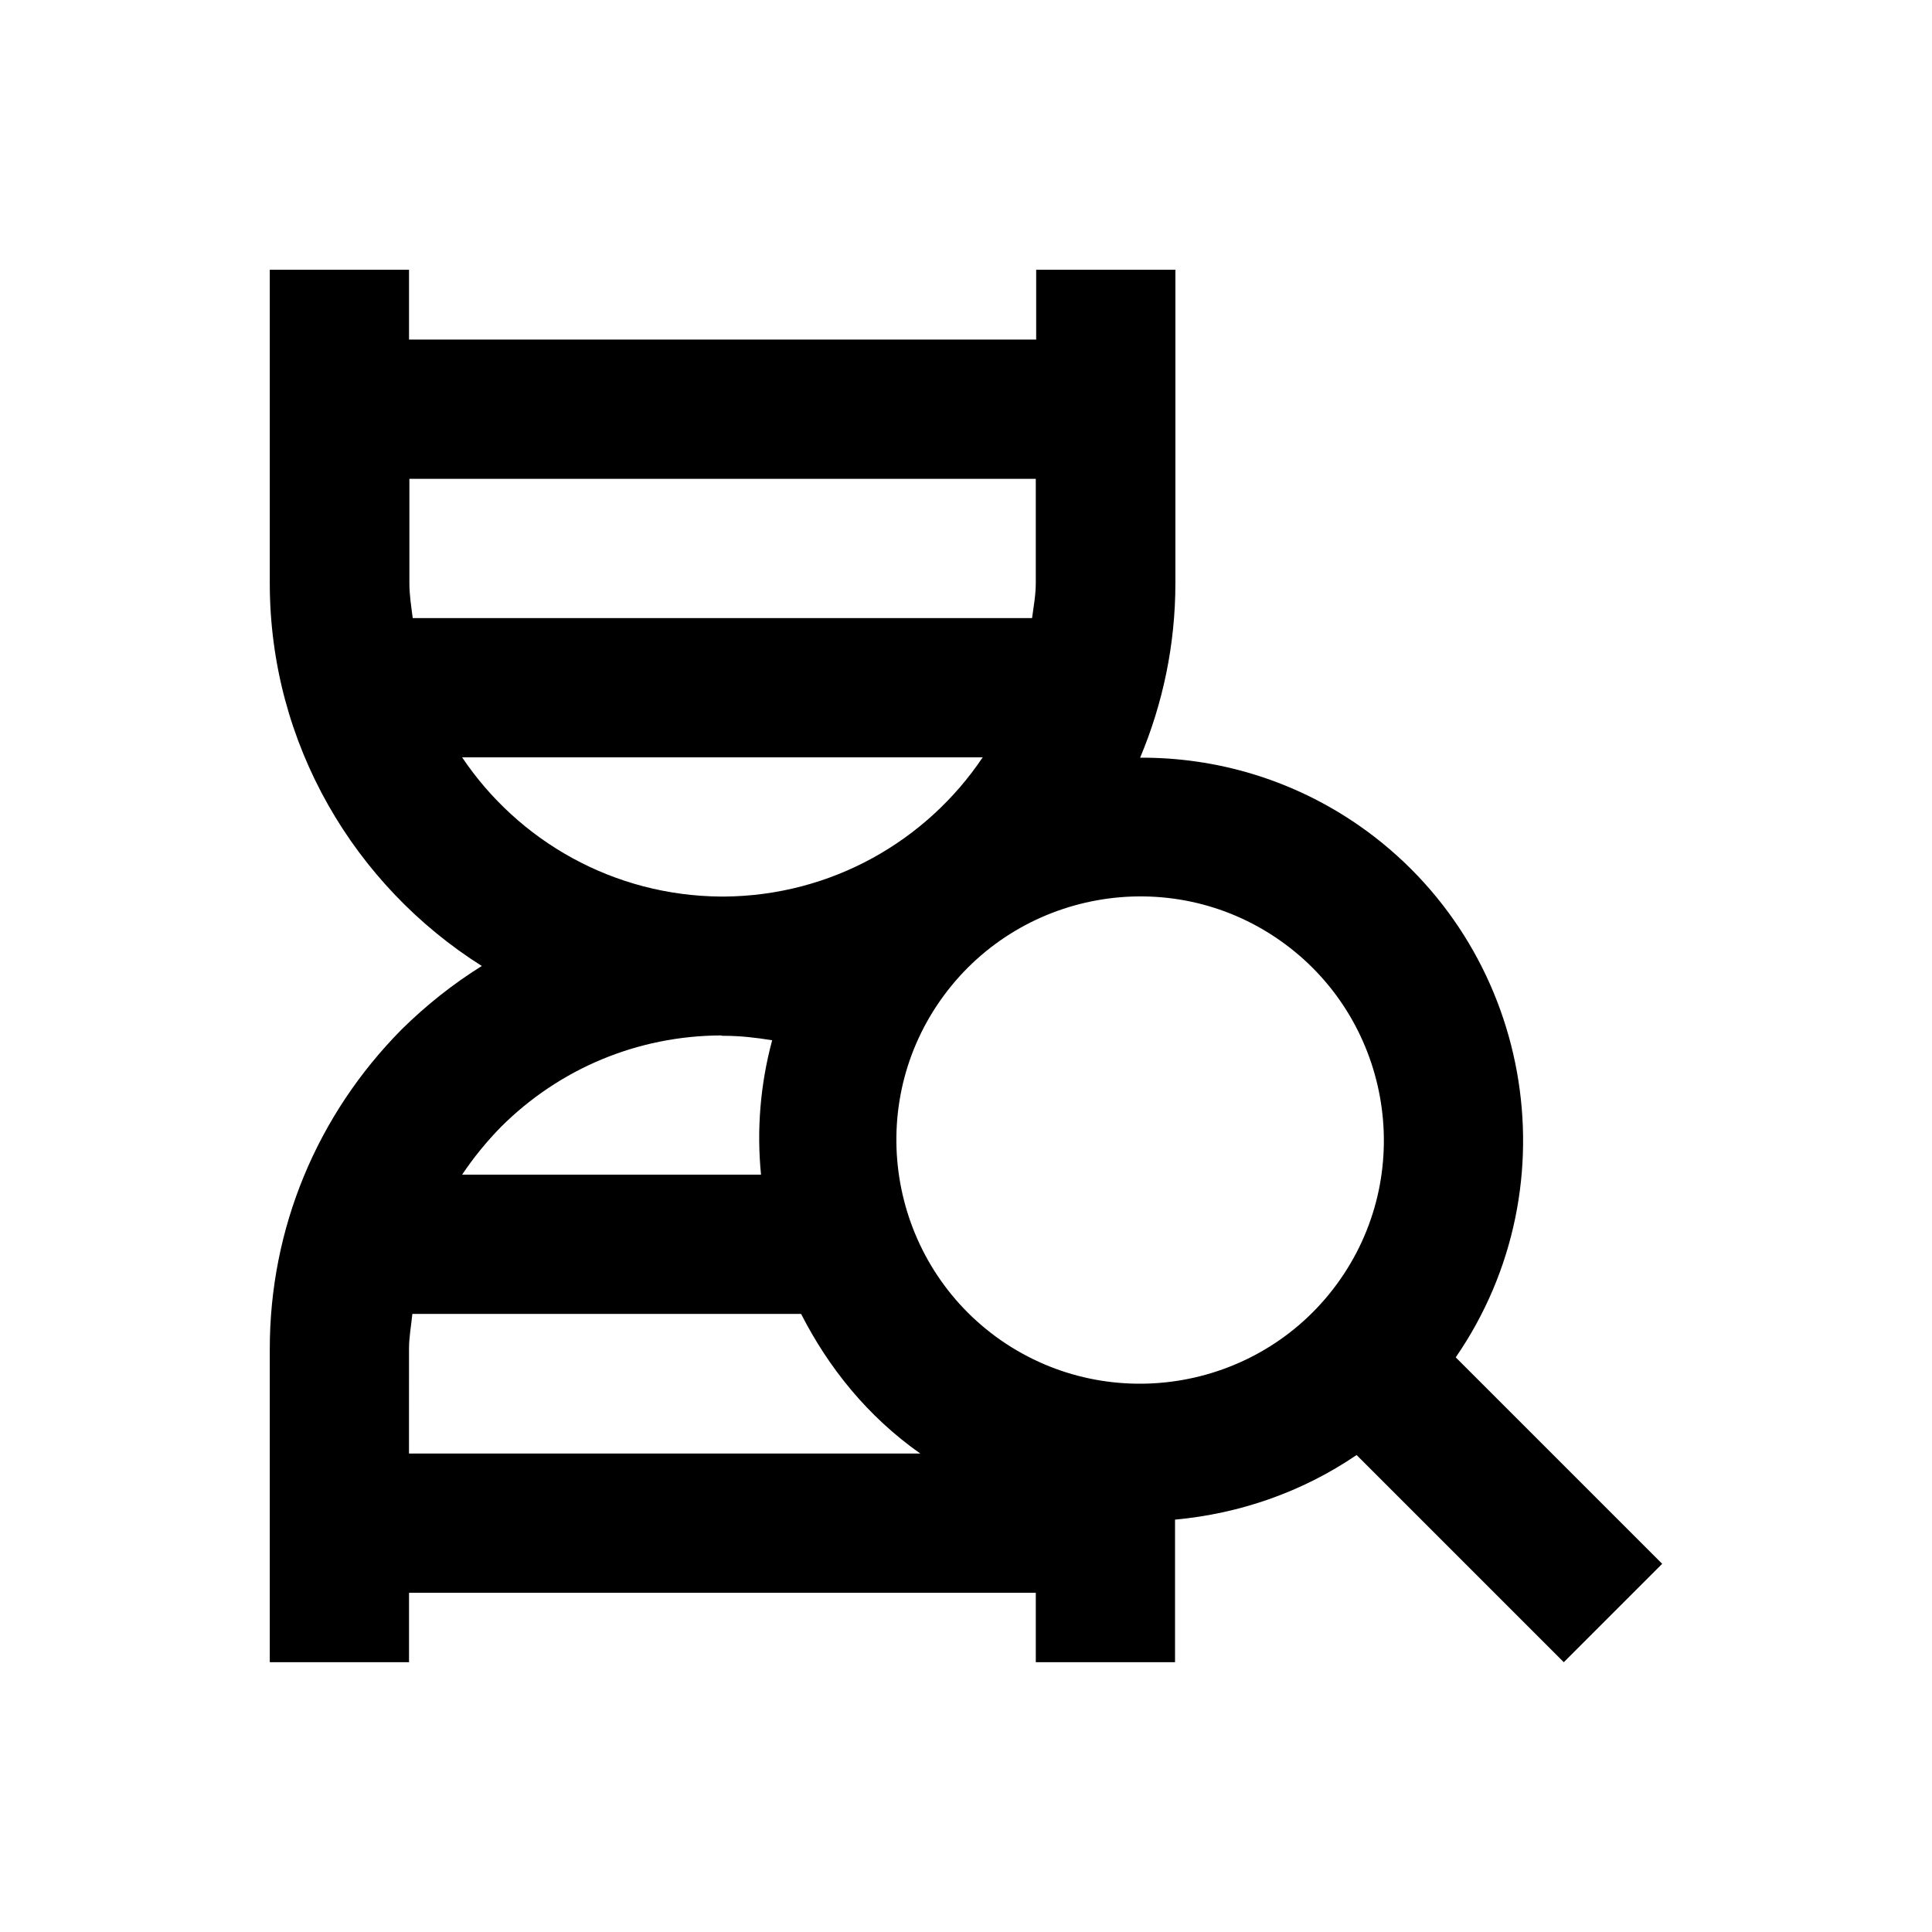 <?xml version="1.0" encoding="UTF-8"?>
<!-- Uploaded to: ICON Repo, www.svgrepo.com, Generator: ICON Repo Mixer Tools -->
<svg fill="#000000" width="800px" height="800px" version="1.1" viewBox="144 144 512 512" xmlns="http://www.w3.org/2000/svg">
 <path d="m558.42 584.5 26.074-26.074-54.711-54.711c31.586-45.855 20.172-109.03-25.586-140.91-17.711-12.301-37.984-18.105-58.055-18.008 6.004-14.27 9.348-29.914 9.348-46.25l0.004-83.051h-36.898v18.5h-166.2v-18.5h-36.902v83.051c0 42.707 22.535 80.195 56.188 101.45-7.578 4.723-14.66 10.332-21.156 16.727-22.633 22.828-35.031 52.938-35.031 84.723v83.051l36.902 0.004v-18.402h166.1v18.402h36.898v-37.785c17.121-1.574 33.652-7.281 48.117-17.121zm-75.375-191.39c29.227 20.367 36.508 60.715 16.137 89.938-20.367 29.227-60.715 36.406-89.938 16.137-29.227-20.367-36.508-60.715-16.137-89.938s60.715-36.504 89.938-16.137zm-64.551-122.21v27.652c0 3.148-0.59 6.199-0.984 9.25l-164.13-0.004c-0.395-3.051-0.887-6.102-0.887-9.25v-27.652zm-152.03 73.801h137.96c-14.859 22.141-40.051 36.703-68.586 36.898h-0.297-0.395c-28.629-0.195-53.82-14.762-68.68-36.898zm68.98 73.797h0.395c4.328 0 8.562 0.492 12.793 1.18-3.148 11.711-4.133 23.715-2.953 35.621h-79.211c2.953-4.43 6.394-8.66 10.234-12.594 15.547-15.547 36.309-24.207 58.352-24.305 0.191 0 0.289 0.098 0.391 0.098zm-83.051 82.953c0-3.148 0.59-6.199 0.887-9.25h103.02c7.281 14.27 17.613 27.16 31.586 37h-135.5z"/>
</svg>